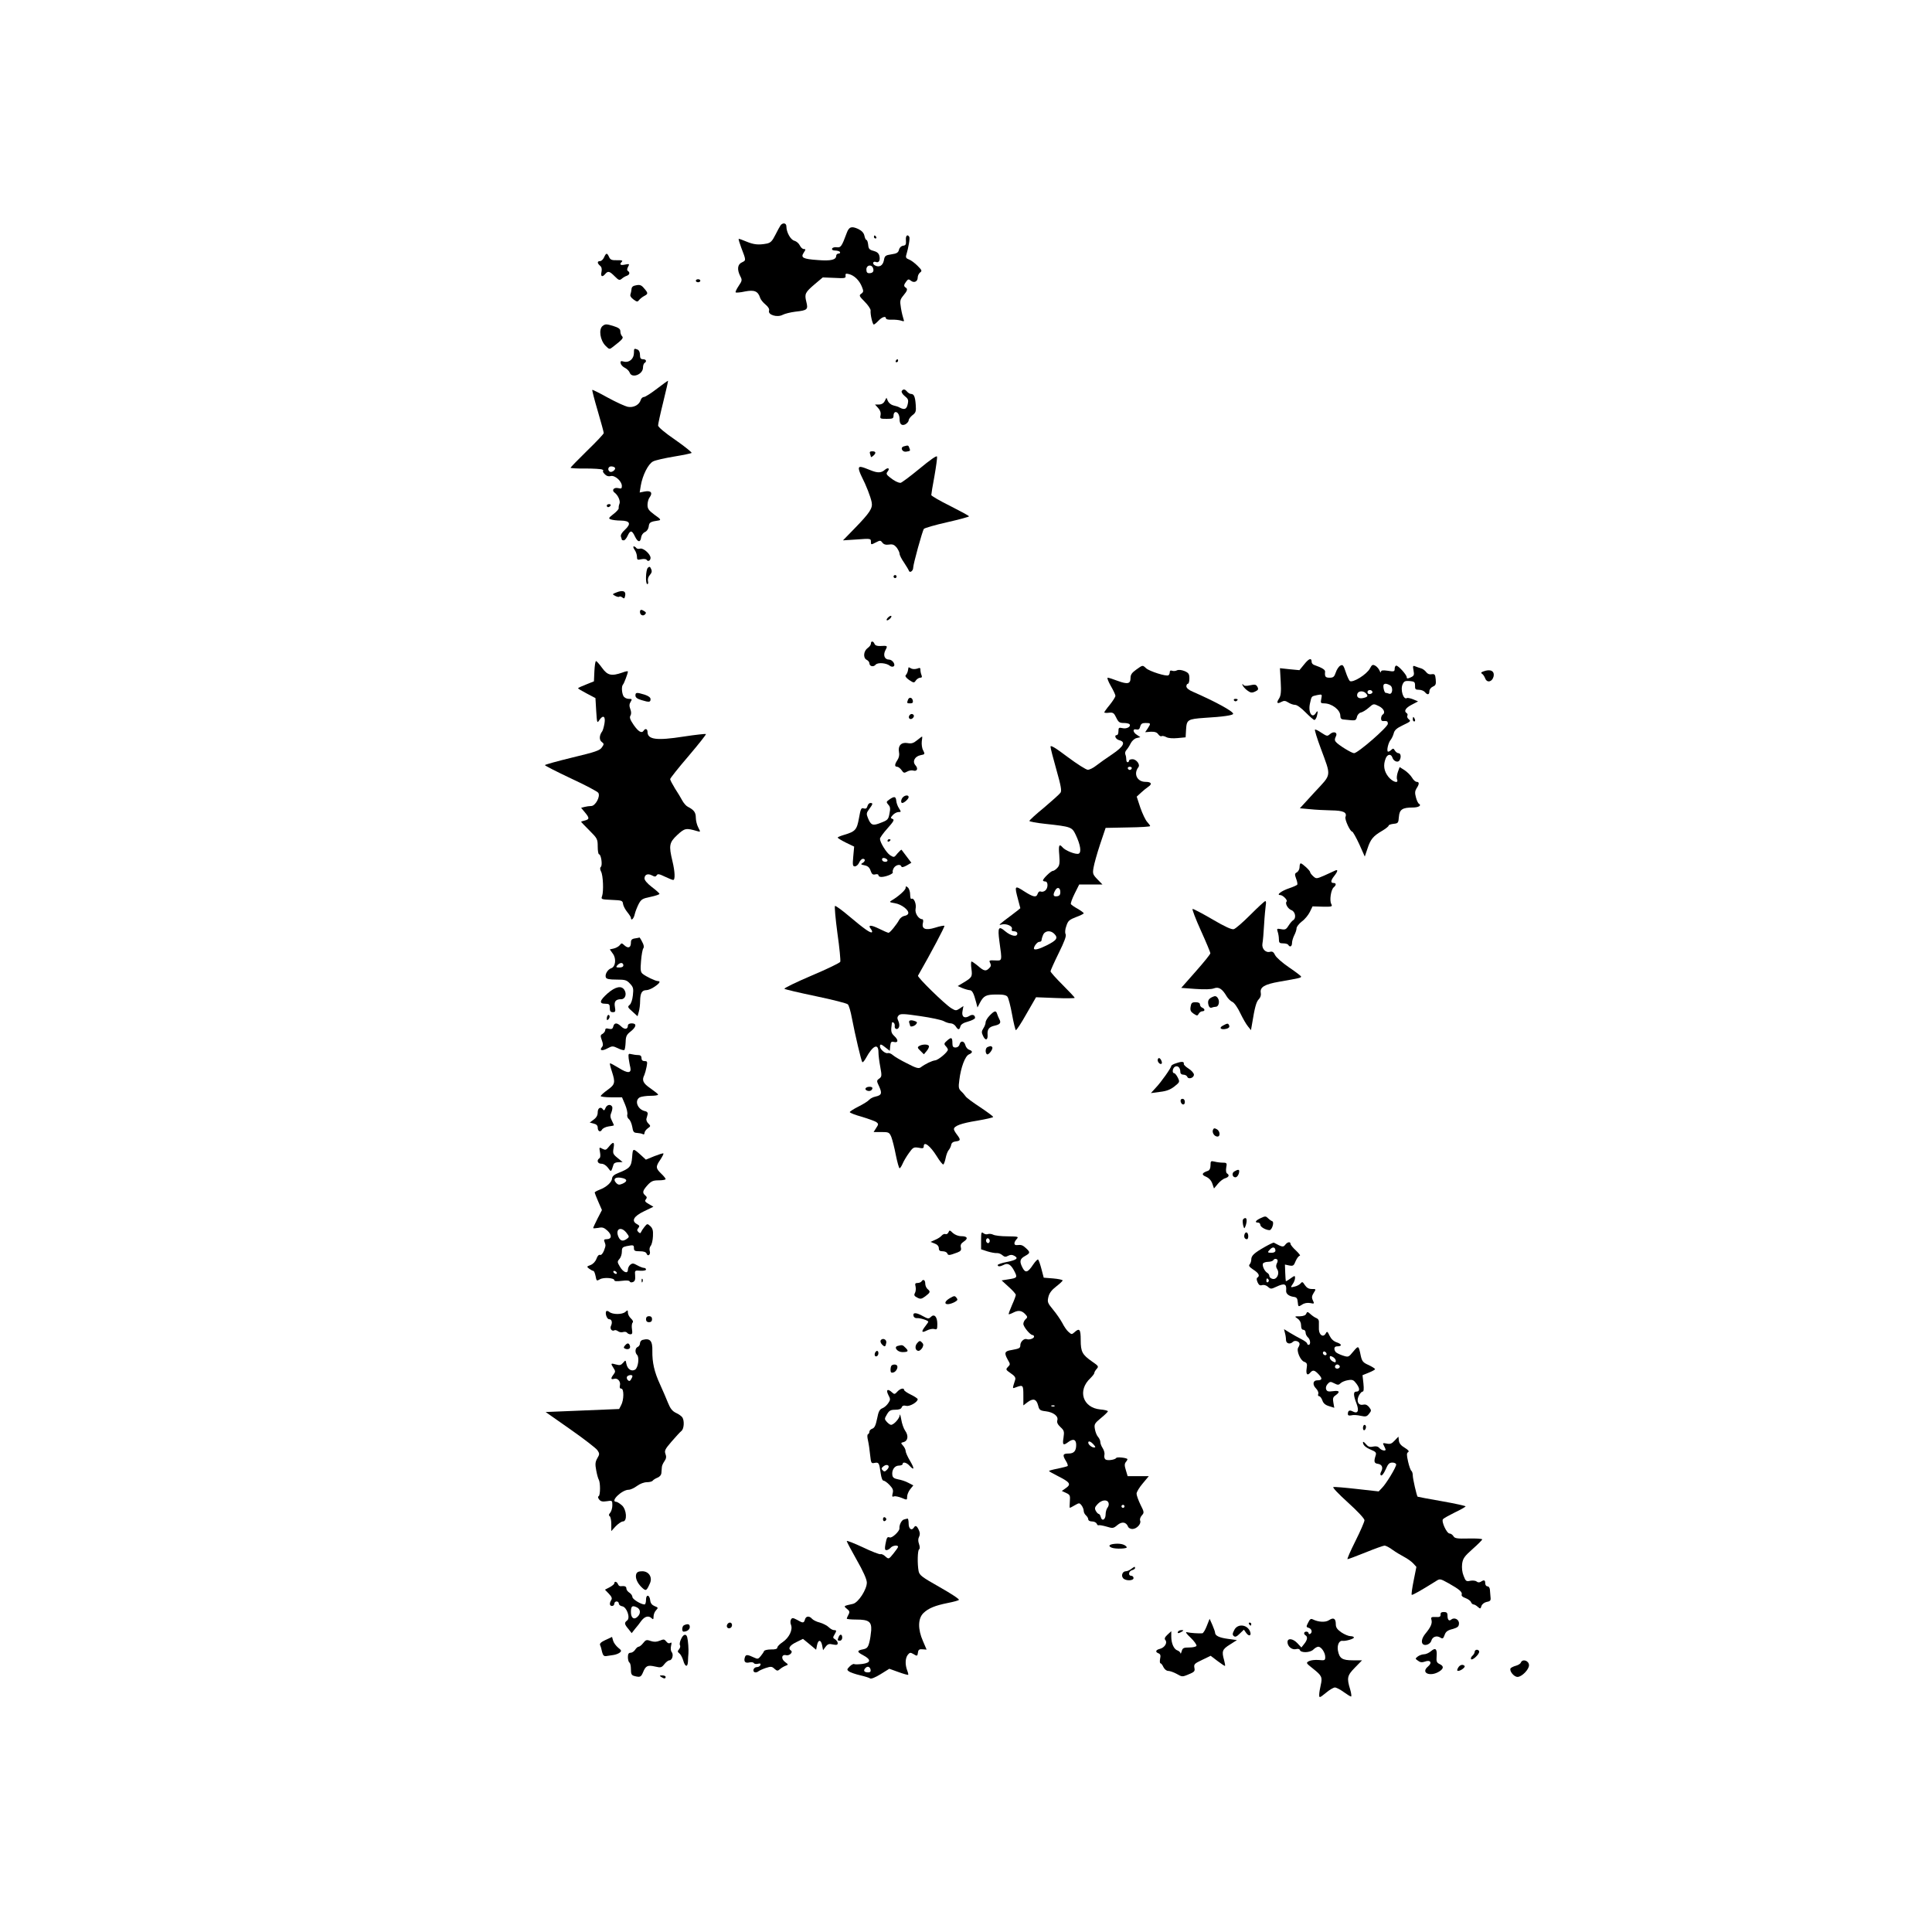 <?xml version="1.0" standalone="no"?>
<!DOCTYPE svg PUBLIC "-//W3C//DTD SVG 20010904//EN"
 "http://www.w3.org/TR/2001/REC-SVG-20010904/DTD/svg10.dtd">
<svg version="1.0" xmlns="http://www.w3.org/2000/svg"
 width="1280pt" height="1280pt" viewBox="0 0 1280 1280"
 preserveAspectRatio="xMidYMid meet">
<g transform="translate(0,1280) scale(0.1,-0.1)"
fill="#000000" stroke="none">
<path d="M5172 11308 c-5 -7 -21 -36 -35 -64 -21 -42 -32 -53 -58 -58 -53 -10
-85 -7 -135 14 -26 11 -48 19 -50 17 -2 -2 6 -28 17 -58 33 -85 32 -84 5 -97
-30 -13 -34 -47 -12 -91 14 -26 13 -31 -10 -65 -14 -21 -23 -40 -20 -43 3 -3
31 -1 62 6 62 12 86 2 100 -42 3 -11 19 -31 36 -45 18 -15 27 -30 23 -41 -8
-27 54 -46 90 -27 15 8 53 17 84 21 81 9 86 14 73 66 -13 52 -8 62 58 118 l51
43 77 -3 c69 -4 77 -2 74 14 -2 14 2 16 23 11 35 -9 68 -41 85 -83 12 -30 12
-35 -4 -47 -16 -11 -14 -16 23 -53 22 -22 40 -49 39 -58 -3 -25 13 -93 21 -93
4 0 18 11 31 25 24 26 50 33 50 15 0 -6 17 -9 38 -8 20 1 48 -2 61 -6 21 -7
23 -6 17 10 -4 11 -12 43 -17 73 -8 49 -6 56 16 83 27 32 30 44 15 53 -13 8
-13 18 4 40 12 16 16 17 30 6 21 -18 46 -7 46 20 0 12 7 27 16 34 14 10 12 15
-17 44 -18 18 -43 37 -57 42 -19 7 -23 14 -17 32 14 47 25 110 19 118 -12 20
-25 7 -22 -23 2 -27 -1 -34 -19 -36 -13 -2 -24 -13 -27 -27 -5 -19 -15 -25
-50 -30 -40 -6 -45 -10 -50 -40 -7 -35 -31 -49 -60 -33 -19 11 -12 30 8 22 19
-7 29 12 22 41 -4 17 -16 27 -39 33 -27 7 -33 14 -35 40 -2 18 -7 32 -11 32
-5 0 -11 13 -14 28 -4 19 -17 33 -41 45 -44 20 -61 15 -76 -26 -33 -89 -39
-99 -67 -95 -15 2 -28 -3 -30 -9 -3 -8 5 -13 21 -13 13 0 28 -4 31 -10 3 -5
-1 -10 -9 -10 -9 0 -16 -7 -16 -15 0 -26 -35 -35 -121 -28 -100 7 -116 16 -94
49 14 22 14 24 0 24 -8 0 -20 11 -26 24 -7 14 -22 27 -36 31 -25 6 -53 56 -53
95 0 22 -22 27 -38 8z m612 -284 c8 -21 -1 -34 -25 -34 -14 0 -19 7 -19 25 0
29 34 36 44 9z"/>
<path d="M5790 11230 c0 -5 5 -10 11 -10 5 0 7 5 4 10 -3 6 -8 10 -11 10 -2 0
-4 -4 -4 -10z"/>
<path d="M4002 11095 c-6 -14 -18 -25 -27 -25 -19 0 -19 -14 0 -30 11 -9 14
-22 10 -42 -7 -30 5 -37 25 -13 18 21 28 19 62 -15 27 -27 32 -29 47 -17 9 8
24 17 34 20 19 7 22 22 7 32 -7 4 -6 13 1 27 11 20 9 21 -20 15 -32 -7 -39 1
-21 19 8 8 -2 11 -32 10 -35 -1 -45 3 -53 22 -13 28 -19 28 -33 -3z"/>
<path d="M4610 10940 c0 -5 7 -10 15 -10 8 0 15 5 15 10 0 6 -7 10 -15 10 -8
0 -15 -4 -15 -10z"/>
<path d="M4215 10910 c-21 -3 -30 -11 -31 -25 -1 -11 -4 -27 -7 -35 -4 -9 3
-22 20 -34 23 -17 27 -17 37 -4 6 8 21 20 34 27 27 14 27 19 -1 51 -17 21 -28
25 -52 20z"/>
<path d="M3992 10640 c-27 -22 -16 -95 20 -131 25 -25 26 -25 49 -7 63 49 72
59 60 71 -6 6 -11 20 -11 32 0 16 -11 24 -49 36 -44 13 -51 13 -69 -1z"/>
<path d="M4200 10462 c0 -39 -31 -66 -65 -58 -22 6 -26 4 -23 -11 2 -10 14
-23 28 -30 13 -6 28 -21 32 -32 14 -40 88 -12 88 34 0 13 5 27 10 30 17 10 11
25 -10 25 -15 0 -20 7 -20 29 0 17 -6 31 -16 35 -23 9 -24 8 -24 -22z"/>
<path d="M5935 10410 c-3 -5 -1 -10 4 -10 6 0 11 5 11 10 0 6 -2 10 -4 10 -3
0 -8 -4 -11 -10z"/>
<path d="M4353 10225 c-39 -30 -78 -55 -86 -55 -9 0 -19 -9 -22 -20 -10 -33
-49 -53 -87 -45 -18 4 -77 31 -132 61 -54 30 -100 53 -102 51 -2 -2 14 -65 36
-139 22 -75 40 -141 40 -147 0 -6 -49 -58 -110 -117 -60 -59 -110 -110 -110
-113 0 -3 44 -6 98 -5 53 0 104 -3 112 -7 8 -5 11 -9 6 -9 -5 0 -1 -9 9 -20
12 -13 25 -18 41 -14 28 7 74 -34 74 -66 0 -17 -4 -19 -24 -14 -29 7 -46 -14
-24 -30 23 -17 40 -56 32 -74 -4 -9 -6 -22 -5 -29 1 -6 -15 -24 -35 -39 -32
-25 -34 -29 -18 -35 11 -4 41 -8 67 -8 62 -1 70 -21 27 -61 -21 -19 -30 -36
-26 -46 3 -9 6 -18 6 -20 0 -2 6 -4 13 -4 6 0 18 14 25 30 18 39 29 38 49 -5
19 -39 36 -41 41 -4 2 14 13 29 25 34 13 6 23 21 25 37 3 27 10 32 67 40 16 3
11 10 -28 37 -39 29 -47 40 -47 66 0 17 6 40 14 50 22 30 9 46 -31 39 l-35 -7
7 44 c12 71 50 146 82 162 15 8 78 22 138 32 61 10 113 21 117 24 4 3 -44 42
-107 86 -69 47 -115 86 -115 96 0 9 15 79 34 155 19 76 33 140 32 141 -1 2
-34 -22 -73 -52z m-279 -524 c8 -12 -21 -34 -34 -26 -17 11 -11 35 9 35 11 0
22 -4 25 -9z"/>
<path d="M5974 10209 c-3 -6 5 -21 20 -33 23 -18 26 -26 20 -53 -7 -34 -21
-40 -52 -24 -9 6 -29 12 -43 15 -14 3 -30 16 -36 28 l-10 23 -12 -23 c-7 -14
-21 -22 -38 -22 l-26 0 20 -22 c14 -15 20 -31 17 -48 -5 -24 -3 -25 40 -25 41
0 46 2 46 23 0 12 6 22 14 22 15 0 26 -21 26 -48 0 -33 15 -45 39 -33 11 7 21
18 21 26 0 7 11 23 25 34 23 17 25 26 22 69 -4 55 -12 72 -31 72 -8 0 -19 7
-26 15 -15 18 -26 19 -36 4z"/>
<path d="M5989 9843 c-28 -7 -12 -41 17 -35 27 5 26 4 18 26 -6 16 -7 17 -35
9z"/>
<path d="M5764 9794 c3 -9 6 -18 6 -21 0 -3 7 0 15 7 21 18 19 30 -6 30 -15 0
-19 -4 -15 -16z"/>
<path d="M6091 9694 c-63 -52 -120 -94 -125 -93 -18 1 -41 13 -70 36 -24 19
-26 25 -16 38 18 22 4 31 -18 12 -23 -21 -49 -21 -93 -3 -66 27 -79 29 -79 11
0 -9 9 -33 19 -53 29 -56 59 -133 66 -169 8 -40 -11 -69 -115 -176 l-75 -77
93 6 c90 7 92 6 92 -15 0 -21 1 -21 32 -5 29 15 32 15 44 -1 9 -12 22 -16 44
-13 24 4 35 -1 51 -20 10 -14 19 -32 19 -41 0 -9 13 -35 30 -59 16 -24 30 -48
32 -54 6 -16 28 0 28 20 0 24 61 245 71 258 5 6 74 26 154 44 80 18 145 36
145 39 0 4 -56 34 -125 69 -69 34 -125 67 -125 72 0 6 9 63 21 126 11 63 19
121 17 129 -2 9 -46 -22 -117 -81z"/>
<path d="M4020 9450 c0 -5 4 -10 9 -10 6 0 13 5 16 10 3 6 -1 10 -9 10 -9 0
-16 -4 -16 -10z"/>
<path d="M4204 9158 c9 -12 16 -33 16 -46 0 -21 3 -23 29 -17 17 3 32 2 36 -5
8 -13 25 -4 25 14 0 25 -49 68 -69 61 -11 -3 -22 -1 -26 5 -3 5 -11 10 -16 10
-6 0 -3 -10 5 -22z"/>
<path d="M4292 9038 c-14 -14 -17 -108 -3 -108 5 0 7 9 4 20 -3 12 2 29 12 40
13 15 16 25 9 40 -7 17 -12 18 -22 8z"/>
<path d="M5920 8980 c0 -5 5 -10 10 -10 6 0 10 5 10 10 0 6 -4 10 -10 10 -5 0
-10 -4 -10 -10z"/>
<path d="M4084 8875 c-28 -11 -29 -12 -8 -23 12 -6 24 -9 27 -5 4 3 13 1 21
-6 11 -9 14 -7 18 13 6 30 -16 38 -58 21z"/>
<path d="M4240 8746 c0 -21 20 -30 33 -17 9 9 8 14 -3 21 -21 14 -30 12 -30
-4z"/>
<path d="M5880 8705 c-7 -8 -8 -15 -2 -15 5 0 15 7 22 15 7 8 8 15 2 15 -5 0
-15 -7 -22 -15z"/>
<path d="M5770 8536 c0 -8 -9 -21 -21 -29 -28 -20 -32 -65 -8 -78 11 -5 19
-16 19 -23 0 -21 27 -27 41 -10 14 17 73 12 96 -8 7 -5 17 -7 23 -3 16 10 -7
45 -30 45 -29 0 -41 29 -24 62 16 30 15 31 -34 28 -21 -1 -34 4 -38 14 -8 20
-24 21 -24 2z"/>
<path d="M8641 8399 l-32 -39 -64 6 -65 7 5 -89 c4 -69 1 -93 -11 -112 -19
-29 -13 -38 16 -22 17 9 26 8 45 -4 14 -9 34 -16 46 -16 12 0 41 -21 69 -50
27 -27 53 -50 58 -50 5 0 12 10 16 23 9 33 7 44 -5 25 -25 -44 -54 2 -40 62
11 49 8 46 48 55 32 6 33 6 27 -24 -6 -28 -4 -31 19 -31 50 0 107 -43 107 -82
0 -17 6 -24 23 -25 12 -1 35 -3 51 -5 25 -2 31 1 36 22 3 14 15 27 25 29 11 2
35 16 53 32 32 28 32 28 67 11 33 -16 46 -44 25 -57 -5 -3 -10 -15 -10 -25 0
-15 6 -19 23 -17 16 1 22 -3 22 -18 0 -22 -199 -195 -224 -195 -16 0 -104 54
-121 75 -8 10 -8 19 0 35 15 27 -13 39 -39 16 -17 -15 -20 -14 -56 9 -20 14
-40 24 -43 21 -3 -3 14 -59 38 -123 71 -193 74 -168 -40 -291 l-98 -107 66 -6
c37 -4 101 -7 143 -8 79 -1 105 -13 93 -44 -6 -16 31 -97 45 -97 4 0 25 -37
46 -82 l37 -83 18 53 c20 62 38 83 96 117 24 14 44 30 44 35 0 5 15 10 33 12
30 3 32 6 35 46 4 49 23 62 92 62 38 0 60 13 41 25 -6 3 -15 22 -20 42 -8 29
-7 42 4 60 19 28 19 43 1 43 -8 0 -22 12 -31 28 -9 15 -31 37 -49 49 l-33 21
-12 -33 c-6 -18 -9 -40 -5 -49 12 -30 -30 -17 -58 18 -29 37 -35 76 -18 120
11 30 36 34 45 7 7 -24 36 -36 47 -19 13 21 9 48 -7 48 -7 0 -18 8 -24 18 -8
14 -12 15 -22 5 -7 -7 -17 -13 -22 -13 -13 0 0 60 17 79 7 9 16 28 20 43 5 21
20 34 62 54 49 23 53 27 38 38 -9 7 -14 18 -10 24 3 6 2 13 -4 17 -21 13 -8
35 33 56 l42 22 -33 14 c-18 7 -37 11 -41 8 -23 -14 -45 56 -28 92 9 20 17 23
46 21 32 -3 36 -6 36 -30 -1 -24 3 -28 26 -28 15 0 32 -7 39 -15 17 -21 30
-19 30 5 0 12 10 25 23 31 19 8 22 16 19 48 -3 33 -7 37 -27 34 -14 -3 -27 2
-36 14 -8 11 -23 22 -34 25 -11 3 -28 9 -38 13 -16 7 -18 4 -12 -27 6 -30 3
-36 -19 -46 -20 -9 -26 -9 -26 1 0 16 -55 77 -69 77 -6 0 -11 -9 -11 -21 0
-18 -4 -20 -45 -13 -34 5 -45 3 -46 -7 0 -8 -4 -4 -9 8 -5 12 -18 27 -29 33
-17 9 -22 6 -35 -19 -21 -39 -112 -96 -133 -83 -5 4 -18 31 -27 59 -15 46 -20
52 -36 43 -10 -5 -24 -26 -30 -45 -10 -29 -16 -35 -41 -35 -28 0 -33 7 -30 40
1 13 -20 26 -71 44 -10 3 -18 12 -18 20 0 30 -18 24 -49 -15z m568 -139 c23
-12 17 -64 -6 -56 -8 3 -18 6 -23 6 -9 0 -20 47 -12 55 8 8 21 6 41 -5z m-116
-45 c1 -5 -6 -11 -15 -13 -11 -2 -18 3 -18 13 0 17 30 18 33 0z m-45 -7 c18
-18 15 -25 -14 -32 -31 -8 -49 5 -41 28 7 19 38 21 55 4z"/>
<path d="M3938 8353 l-3 -67 -52 -21 c-29 -11 -53 -22 -53 -25 0 -3 26 -18 58
-35 l57 -30 5 -85 c5 -79 6 -84 20 -62 25 38 43 28 35 -20 -4 -24 -11 -47 -15
-53 -20 -26 -21 -57 -4 -70 16 -12 17 -15 2 -36 -13 -21 -43 -31 -197 -68 -99
-24 -181 -47 -181 -50 0 -4 77 -43 172 -88 95 -44 177 -87 182 -96 15 -23 -19
-87 -47 -87 -12 0 -32 -3 -44 -6 l-23 -6 25 -30 c31 -37 31 -46 0 -54 -14 -3
-25 -7 -25 -9 0 -1 25 -27 55 -57 52 -52 55 -57 55 -106 0 -29 4 -52 9 -52 13
0 24 -71 12 -83 -7 -7 -6 -17 1 -31 14 -25 18 -131 7 -163 -8 -21 -6 -22 64
-25 68 -3 72 -4 75 -28 2 -13 15 -37 28 -53 13 -16 24 -33 24 -38 0 -23 19 -6
25 23 4 18 16 48 26 68 17 32 25 37 79 48 33 7 60 16 59 20 0 4 -22 24 -50 45
-30 23 -49 45 -49 57 0 26 22 35 50 20 18 -10 24 -9 31 1 6 11 17 9 54 -9 25
-12 50 -22 55 -22 14 0 12 55 -5 125 -25 104 -21 123 32 173 50 46 58 47 131
26 24 -7 24 -7 8 24 -9 17 -16 46 -16 65 0 34 -12 51 -53 72 -11 5 -27 24 -36
40 -9 17 -31 54 -49 81 -17 28 -32 56 -32 62 0 6 54 74 121 152 66 78 119 144
116 147 -3 2 -70 -5 -148 -17 -179 -28 -239 -20 -239 31 0 20 -15 25 -25 9
-13 -21 -35 -8 -66 36 -24 35 -30 51 -22 63 6 10 6 25 -1 43 -8 21 -7 34 2 48
11 18 10 20 -13 20 -14 0 -29 8 -35 19 -11 22 -13 64 -3 75 7 6 33 75 33 87 0
4 -17 1 -37 -7 -72 -25 -98 -19 -134 31 -18 25 -36 45 -40 45 -5 0 -9 -30 -11
-67z"/>
<path d="M7527 8363 c-28 -20 -37 -33 -37 -55 0 -39 -19 -43 -85 -19 -31 12
-60 21 -66 21 -6 0 3 -24 20 -54 17 -29 31 -59 31 -66 0 -7 -17 -34 -37 -59
-21 -25 -37 -48 -37 -51 1 -3 16 -4 32 -2 26 3 33 -2 47 -32 15 -31 22 -36 51
-36 18 0 35 -4 38 -9 10 -16 -21 -32 -48 -25 -23 5 -26 3 -26 -20 0 -14 -4
-26 -10 -26 -21 0 -9 -28 15 -34 45 -11 31 -41 -46 -93 -39 -26 -87 -60 -106
-75 -20 -16 -45 -28 -56 -28 -11 0 -71 38 -134 85 -82 62 -113 80 -113 68 0
-10 18 -79 39 -153 30 -106 36 -139 27 -152 -6 -9 -55 -53 -108 -98 -54 -44
-98 -84 -98 -89 0 -4 46 -13 103 -19 175 -19 179 -21 204 -73 32 -68 39 -117
19 -125 -19 -7 -90 21 -107 43 -22 25 -27 13 -21 -52 4 -54 2 -69 -13 -85 -10
-11 -23 -20 -30 -20 -12 0 -65 -51 -65 -63 0 -4 7 -7 15 -7 20 0 20 -44 0 -60
-8 -7 -21 -10 -29 -7 -9 4 -17 -2 -21 -14 -9 -27 -27 -24 -90 16 -63 41 -65
38 -40 -55 8 -30 15 -56 15 -57 0 -1 -26 -22 -57 -45 -87 -65 -92 -70 -67 -63
31 8 75 -11 68 -30 -4 -10 0 -15 15 -15 12 0 21 -6 21 -15 0 -25 -42 -17 -80
15 -44 38 -51 27 -39 -65 19 -136 20 -130 -29 -128 -38 2 -41 0 -32 -17 7 -14
6 -23 -6 -34 -22 -23 -35 -20 -74 14 -19 16 -39 29 -43 30 -4 0 -5 -22 -1 -49
7 -53 4 -57 -56 -93 l-35 -21 30 -13 c17 -7 38 -13 48 -14 18 0 28 -19 44 -80
l9 -35 16 31 c25 47 41 55 109 55 45 1 66 -4 74 -15 6 -8 20 -60 30 -116 10
-56 22 -103 25 -105 4 -2 36 46 70 107 l64 111 128 -5 c70 -3 128 -2 128 1 0
4 -36 42 -80 86 -44 44 -80 84 -80 90 0 5 24 59 54 120 38 77 52 114 46 126
-5 9 -4 31 5 55 11 34 20 41 64 58 28 10 51 22 51 25 0 4 -18 17 -40 30 -22
12 -42 26 -45 31 -3 5 8 36 25 70 l30 60 77 0 77 0 -33 34 c-31 32 -33 38 -26
78 4 24 23 93 43 153 l37 110 148 3 c81 1 147 5 147 9 0 4 -9 16 -20 28 -11
12 -31 54 -45 94 l-24 73 27 25 c15 14 37 32 49 40 29 19 21 33 -18 33 -55 0
-81 53 -47 97 14 17 -13 53 -39 53 -13 0 -23 -4 -23 -10 0 -5 -4 -10 -9 -10
-6 0 -9 8 -9 18 0 9 -2 24 -6 33 -4 9 -1 22 7 30 7 8 20 27 28 44 8 16 25 32
39 35 l25 6 -22 15 c-28 17 -31 43 -4 36 14 -3 21 2 25 19 5 19 13 24 36 24
35 0 36 -2 14 -36 l-17 -25 36 3 c26 1 41 -3 50 -16 8 -11 18 -17 23 -13 5 3
19 0 32 -7 13 -7 43 -9 74 -6 l53 5 3 52 c4 65 11 69 122 77 122 7 190 17 190
27 0 17 -123 83 -267 146 -27 11 -43 25 -43 36 0 9 5 17 10 17 6 0 10 16 10
35 0 30 -5 37 -32 49 -21 8 -39 10 -50 5 -9 -5 -24 -6 -32 -3 -10 4 -16 1 -16
-9 0 -9 -4 -18 -9 -21 -14 -9 -124 26 -147 46 -25 23 -22 23 -67 -9z m-29
-654 c-2 -6 -8 -10 -13 -10 -5 0 -11 4 -13 10 -2 6 4 11 13 11 9 0 15 -5 13
-11z m-473 -820 c0 -17 -6 -25 -22 -27 -25 -4 -29 9 -12 39 14 26 34 19 34
-12z m-41 -275 c28 -28 19 -43 -51 -78 -50 -25 -83 -33 -83 -20 0 16 23 44 35
44 8 0 15 4 15 9 0 5 4 21 10 35 11 30 49 35 74 10z"/>
<path d="M6019 8378 c0 -2 -2 -11 -4 -22 -2 -10 -8 -23 -14 -29 -6 -6 1 -17
22 -32 31 -20 33 -21 45 -3 7 10 20 18 29 18 11 0 13 5 8 18 -4 9 -7 25 -7 34
1 14 -4 15 -22 8 -13 -4 -29 -4 -39 1 -9 6 -17 9 -18 7z"/>
<path d="M9826 8351 c-14 -5 -16 -10 -7 -15 7 -4 16 -18 21 -31 12 -31 46 -23
55 12 9 38 -21 53 -69 34z"/>
<path d="M8232 8261 c3 -8 16 -24 31 -35 22 -16 30 -18 52 -8 21 10 24 15 16
31 -9 16 -16 18 -48 11 -26 -6 -40 -5 -46 3 -6 9 -7 8 -5 -2z"/>
<path d="M4210 8192 c0 -13 12 -22 39 -30 52 -16 61 -15 61 6 0 11 -13 21 -40
30 -53 16 -60 15 -60 -6z"/>
<path d="M6016 8165 c-9 -24 -8 -25 15 -25 14 0 19 5 17 17 -4 23 -24 27 -32
8z"/>
<path d="M8175 8160 c4 -6 11 -8 16 -5 14 9 11 15 -7 15 -8 0 -12 -5 -9 -10z"/>
<path d="M6025 8060 c-11 -17 5 -32 21 -19 7 6 11 15 8 20 -7 12 -21 11 -29
-1z"/>
<path d="M9360 8035 c0 -8 4 -15 10 -15 5 0 7 7 4 15 -4 8 -8 15 -10 15 -2 0
-4 -7 -4 -15z"/>
<path d="M6075 7895 c-23 -19 -37 -23 -63 -18 -41 7 -64 -18 -56 -60 4 -17 0
-37 -10 -52 -20 -30 -20 -45 -2 -45 7 0 20 -10 29 -22 13 -20 18 -21 37 -10
12 7 30 10 40 7 26 -8 35 13 15 35 -22 25 -5 59 35 67 28 5 29 7 16 32 -8 14
-11 41 -9 59 3 17 4 32 2 32 -2 0 -17 -11 -34 -25z"/>
<path d="M5982 7518 c-13 -13 -16 -38 -4 -38 13 1 42 27 42 39 0 15 -23 14
-38 -1z"/>
<path d="M5892 7503 c-21 -15 -21 -17 -7 -34 13 -13 15 -26 8 -59 -7 -39 -12
-44 -57 -61 -54 -22 -66 -17 -86 32 -11 27 -10 34 9 59 25 34 26 40 7 40 -7 0
-16 -9 -19 -21 -4 -15 -11 -19 -25 -15 -16 6 -20 -2 -31 -64 -14 -78 -24 -89
-98 -111 -24 -7 -43 -15 -43 -18 0 -4 25 -19 55 -34 l54 -26 -6 -66 c-5 -56
-4 -65 11 -65 9 0 22 11 28 25 6 14 17 25 25 25 18 0 16 -17 -3 -28 -13 -7
-11 -10 14 -15 21 -4 33 -14 40 -36 8 -23 15 -28 31 -24 12 3 21 1 21 -6 0 -6
8 -11 19 -11 29 0 81 21 76 31 -3 4 0 17 7 29 14 21 44 27 50 9 2 -7 15 -4 35
7 l31 18 -31 41 c-17 22 -32 42 -34 45 -2 2 -14 -9 -27 -24 -22 -28 -23 -28
-49 -12 -25 17 -67 85 -67 109 0 7 22 38 50 69 40 45 47 57 34 62 -15 6 -15 8
1 26 10 11 27 20 38 20 18 0 18 1 3 25 -9 13 -17 36 -18 50 -3 29 -13 31 -46
8z m-12 -404 c0 -11 -27 -12 -34 0 -3 4 -3 11 0 14 8 8 34 -3 34 -14z"/>
<path d="M5880 7229 c0 -5 5 -7 10 -4 6 3 10 8 10 11 0 2 -4 4 -10 4 -5 0 -10
-5 -10 -11z"/>
<path d="M8610 7055 c0 -13 -8 -28 -17 -34 -16 -8 -16 -14 -6 -42 7 -17 10
-35 8 -40 -3 -4 -27 -15 -54 -24 -51 -17 -88 -45 -59 -45 17 0 51 -34 42 -43
-12 -12 8 -48 32 -57 26 -10 34 -53 11 -67 -7 -4 -21 -21 -31 -37 -15 -24 -22
-27 -48 -22 -28 5 -30 4 -23 -17 4 -12 8 -34 8 -49 0 -24 4 -28 28 -28 15 0
31 -4 34 -10 11 -18 25 -11 25 13 0 12 7 35 15 51 8 15 15 36 15 46 0 10 16
30 35 45 20 14 43 43 53 63 l18 37 67 -2 c62 -1 66 0 57 18 -13 23 -2 95 16
110 18 15 18 29 -1 29 -21 0 -19 17 5 47 25 32 26 46 3 34 -10 -5 -42 -19 -70
-32 -51 -22 -53 -22 -73 -4 -11 10 -20 22 -20 27 0 10 -51 57 -62 58 -5 0 -8
-11 -8 -25z"/>
<path d="M6000 6917 c0 -14 -50 -58 -93 -83 -17 -10 -14 -12 22 -18 44 -7 96
-47 88 -69 -2 -7 -13 -13 -25 -15 -12 -2 -27 -13 -34 -25 -17 -32 -62 -87 -71
-87 -5 0 -33 12 -63 27 -55 27 -77 26 -54 -2 7 -9 10 -18 7 -21 -8 -9 -53 23
-149 104 -48 41 -91 72 -96 70 -4 -1 3 -83 16 -180 14 -97 22 -183 19 -190 -2
-7 -89 -49 -191 -92 -103 -44 -183 -83 -179 -87 4 -4 98 -26 208 -49 110 -23
205 -47 212 -54 7 -6 19 -47 27 -91 22 -115 62 -284 69 -292 4 -3 14 9 24 27
46 84 83 101 83 38 0 -17 5 -60 12 -96 11 -59 10 -66 -7 -78 -18 -13 -18 -15
0 -53 20 -45 16 -57 -24 -66 -16 -3 -35 -13 -42 -21 -7 -9 -39 -29 -71 -45
-32 -16 -58 -33 -58 -37 0 -5 36 -19 80 -31 43 -13 87 -29 96 -35 15 -12 15
-15 -1 -39 l-17 -27 51 0 c49 0 53 -2 66 -32 7 -18 21 -72 30 -120 10 -49 21
-88 25 -88 4 0 13 14 20 30 7 17 26 49 42 71 27 38 32 40 64 35 27 -6 34 -4
34 9 0 37 43 4 86 -65 20 -33 40 -57 44 -55 4 3 11 22 15 42 4 21 13 45 20 53
7 8 15 24 17 35 2 13 12 21 31 23 32 4 33 11 7 45 -11 14 -20 30 -20 36 0 21
47 39 153 56 59 10 107 21 107 25 0 4 -39 33 -87 65 -49 32 -92 64 -96 72 -5
7 -17 22 -28 32 -18 17 -20 26 -13 77 10 82 38 157 63 168 26 11 27 23 2 31
-10 3 -22 17 -25 30 -8 30 -32 33 -39 5 -3 -12 -14 -20 -26 -20 -16 0 -21 6
-21 28 0 39 -7 43 -35 18 -21 -18 -22 -23 -9 -37 8 -8 14 -19 14 -23 0 -16
-63 -69 -84 -71 -22 -3 -63 -22 -97 -47 -13 -9 -31 -4 -90 27 -41 20 -83 45
-94 55 -11 10 -26 15 -33 13 -16 -6 -52 25 -52 44 0 18 7 17 38 -8 l27 -21 3
32 c3 26 7 31 23 27 30 -8 33 12 5 38 -23 22 -25 31 -17 88 0 5 6 5 11 2 6 -4
9 -14 8 -22 -4 -22 20 -29 28 -8 4 9 2 27 -4 40 -9 19 -8 27 2 38 12 12 34 11
143 -5 70 -10 140 -25 155 -33 14 -8 35 -15 47 -15 11 0 26 -9 33 -20 16 -25
24 -25 31 0 3 13 20 24 51 32 25 7 46 18 46 24 0 20 -18 26 -38 13 -32 -20
-53 -5 -45 33 l6 33 -25 -17 c-23 -15 -27 -15 -55 2 -43 26 -227 206 -221 216
87 152 179 326 175 330 -3 3 -30 -2 -61 -12 -64 -20 -92 -9 -81 33 3 13 1 23
-5 23 -24 0 -50 40 -44 69 7 31 -11 75 -27 66 -5 -4 -9 9 -9 28 0 19 -7 40
-15 47 -12 10 -15 10 -15 -3z"/>
<path d="M8285 6740 c-50 -50 -99 -93 -111 -96 -14 -4 -60 17 -143 66 -67 39
-126 70 -130 68 -4 -2 20 -66 55 -143 35 -77 63 -145 63 -150 1 -6 -43 -60
-96 -120 l-97 -110 95 -7 c59 -4 104 -3 122 4 31 12 55 -3 84 -53 9 -15 26
-32 38 -37 13 -6 35 -38 52 -74 17 -35 39 -74 51 -88 l20 -25 7 40 c18 111 28
148 45 165 11 11 16 27 13 42 -7 38 25 57 123 74 138 24 144 26 144 34 0 4
-36 31 -80 61 -44 30 -85 66 -92 81 -10 21 -18 26 -34 22 -30 -8 -56 22 -50
55 3 14 8 71 11 126 3 55 9 112 11 128 3 15 2 27 -3 27 -5 0 -49 -41 -98 -90z"/>
<path d="M4208 6583 c-22 -3 -28 -10 -28 -28 0 -33 -17 -41 -42 -19 -18 17
-21 17 -31 3 -7 -9 -24 -19 -40 -23 l-27 -6 20 -28 c25 -33 18 -88 -11 -97
-23 -8 -43 -41 -35 -61 4 -10 23 -14 70 -14 58 0 68 -3 90 -27 22 -23 24 -33
19 -77 -3 -29 -12 -57 -22 -64 -14 -12 -13 -16 19 -44 l34 -31 8 29 c5 16 9
49 9 74 1 51 12 70 42 70 11 0 36 10 54 23 33 22 42 37 22 37 -16 0 -81 31
-101 48 -14 11 -16 26 -11 85 3 40 10 77 15 84 6 7 4 23 -7 42 -8 17 -17 30
-18 30 -1 -1 -14 -4 -29 -6z m-78 -178 c0 -10 -10 -15 -26 -15 -22 0 -25 2
-14 15 7 8 19 15 26 15 8 0 14 -7 14 -15z"/>
<path d="M4026 6219 c-54 -48 -59 -69 -16 -69 26 0 30 -4 30 -28 0 -21 5 -28
20 -28 17 0 19 5 14 34 -7 37 5 52 42 52 26 0 38 34 21 61 -19 31 -59 23 -111
-22z"/>
<path d="M8033 6195 c-27 -12 -34 -26 -26 -55 4 -13 11 -19 20 -16 8 3 21 6
28 6 20 0 28 37 13 58 -10 14 -18 15 -35 7z"/>
<path d="M7888 6130 c-4 -24 1 -33 20 -46 23 -15 26 -15 34 0 5 9 16 16 23 16
20 0 19 16 0 24 -8 3 -15 12 -15 21 0 10 -10 15 -29 15 -24 0 -29 -5 -33 -30z"/>
<path d="M6557 6072 c-15 -15 -27 -36 -27 -45 0 -10 -7 -28 -15 -40 -12 -19
-13 -28 -2 -50 15 -34 33 -29 30 8 -3 36 10 52 48 60 35 8 43 19 30 42 -5 10
-12 26 -15 36 -7 24 -18 21 -49 -11z"/>
<path d="M4027 6074 c-4 -4 -7 -14 -7 -23 0 -11 3 -12 11 -4 6 6 10 16 7 23
-2 6 -7 8 -11 4z"/>
<path d="M6024 6024 c3 -9 6 -18 6 -20 0 -10 29 -3 39 10 9 11 8 15 -5 20 -29
11 -46 7 -40 -10z"/>
<path d="M4063 5999 c-4 -16 -11 -19 -29 -15 -17 5 -24 2 -24 -8 0 -8 -8 -19
-17 -25 -16 -8 -16 -14 -6 -42 9 -24 10 -36 1 -46 -19 -23 1 -28 36 -9 32 17
36 17 70 1 20 -10 39 -15 43 -11 3 3 7 26 8 52 1 38 6 49 33 70 39 31 42 54 7
54 -15 0 -25 -6 -25 -14 0 -26 -21 -29 -44 -7 -28 27 -46 27 -53 0z"/>
<path d="M8102 6005 c-29 -15 -13 -30 23 -21 16 4 22 11 19 21 -7 17 -11 17
-42 0z"/>
<path d="M6090 5870 c-13 -8 -12 -13 8 -32 l23 -23 20 24 c10 12 16 27 13 32
-7 12 -45 11 -64 -1z"/>
<path d="M6543 5863 c-15 -5 -17 -39 -4 -48 11 -6 42 35 35 47 -6 9 -12 9 -31
1z"/>
<path d="M4165 5788 c3 -18 7 -45 11 -59 9 -41 -17 -42 -77 -4 -30 18 -55 32
-58 30 -2 -2 4 -27 13 -54 24 -74 21 -86 -29 -122 -25 -18 -45 -36 -45 -41 0
-4 32 -8 70 -8 l71 0 20 -47 c11 -26 18 -56 15 -67 -3 -11 2 -24 11 -31 8 -6
18 -29 22 -51 5 -33 10 -39 32 -40 14 -1 31 -4 38 -8 6 -4 11 -1 11 8 0 8 10
22 21 30 20 14 21 16 5 32 -10 9 -16 24 -13 33 3 9 6 22 8 30 2 9 -5 17 -16
19 -51 10 -74 71 -36 92 11 5 42 10 70 10 28 0 51 3 51 8 0 4 -23 22 -50 41
-50 34 -59 54 -41 89 4 9 11 34 15 55 6 33 5 37 -14 37 -13 0 -20 7 -20 20 0
14 -7 20 -22 20 -13 0 -33 3 -45 6 -19 5 -21 3 -18 -28z"/>
<path d="M7670 5776 c0 -15 18 -31 26 -23 7 7 -7 37 -17 37 -5 0 -9 -6 -9 -14z"/>
<path d="M7793 5756 c-18 -5 -33 -14 -33 -18 0 -12 -68 -109 -104 -146 l-31
-34 60 8 c44 5 69 15 96 36 36 29 36 30 22 59 -8 16 -19 29 -24 29 -16 0 -10
38 8 44 18 7 33 -9 33 -36 0 -11 8 -18 20 -18 11 0 23 -6 26 -14 7 -19 44 -8
44 14 0 10 -16 28 -35 40 -19 12 -34 26 -32 32 3 15 -13 17 -50 4z"/>
<path d="M5735 5590 c-8 -12 20 -24 35 -15 5 3 10 10 10 16 0 12 -37 12 -45
-1z"/>
<path d="M7822 5503 c5 -25 28 -28 28 -4 0 12 -6 21 -16 21 -9 0 -14 -7 -12
-17z"/>
<path d="M4011 5458 c-5 -14 -10 -17 -15 -10 -14 23 -36 13 -36 -17 0 -20 -8
-35 -27 -49 l-26 -19 26 -7 c18 -4 27 -13 27 -26 0 -25 17 -34 28 -15 4 9 24
19 43 22 19 2 35 6 36 7 1 1 -5 15 -13 31 -12 23 -12 35 -3 56 6 15 8 33 4 38
-11 18 -35 12 -44 -11z"/>
<path d="M8036 5314 c-7 -19 10 -44 30 -44 21 0 17 38 -5 49 -15 8 -20 7 -25
-5z"/>
<path d="M4034 5203 c-18 -23 -23 -24 -43 -14 -21 12 -22 11 -16 -22 4 -21 3
-37 -4 -41 -20 -13 -12 -36 13 -36 15 0 32 -11 44 -27 22 -30 20 -30 37 22 2
9 16 15 32 15 l28 1 -33 27 c-31 25 -33 31 -27 65 8 43 -2 46 -31 10z"/>
<path d="M4188 5133 c-5 -62 -15 -74 -91 -104 -28 -11 -41 -22 -42 -37 -2 -25
-37 -57 -82 -74 -18 -7 -33 -15 -33 -19 0 -3 11 -31 24 -61 l24 -55 -29 -56
c-16 -32 -29 -60 -29 -63 0 -3 15 -2 34 1 27 6 38 2 61 -19 31 -29 28 -56 -6
-56 -16 0 -20 -4 -14 -17 9 -25 9 -24 -4 -60 -8 -19 -18 -30 -26 -27 -7 3 -17
-7 -23 -25 -7 -19 -22 -35 -39 -42 -27 -10 -27 -11 -9 -25 11 -8 23 -14 27
-14 5 0 11 -16 15 -35 6 -32 7 -33 28 -21 23 15 96 10 96 -6 0 -7 18 -8 49 -4
32 4 50 3 53 -4 2 -6 11 -8 21 -4 13 5 17 16 15 42 -3 36 -3 36 35 33 21 -1
37 2 37 8 0 6 -6 11 -14 11 -8 0 -28 8 -44 17 -25 14 -32 15 -46 4 -9 -7 -16
-22 -16 -33 0 -30 -31 -18 -53 20 -18 30 -18 34 -3 51 9 10 16 31 16 48 0 26
4 31 31 37 46 9 49 8 49 -14 0 -17 7 -20 39 -20 26 0 41 -5 45 -16 8 -22 28
-6 21 17 -4 11 -1 27 6 35 7 8 14 37 15 64 2 38 -2 52 -18 67 -19 17 -20 17
-38 -5 -10 -12 -20 -28 -23 -35 -4 -9 -7 -9 -17 0 -10 10 -11 15 -1 27 10 12
8 17 -9 26 -39 21 -22 52 47 85 l62 30 -31 18 c-24 14 -28 20 -19 31 8 10 8
16 -4 26 -21 18 -18 31 15 68 25 27 37 32 75 32 25 0 45 4 45 8 0 5 -13 21
-30 37 -36 35 -37 46 -5 92 13 20 23 39 20 41 -2 3 -29 -6 -60 -18 l-56 -23
-27 25 c-60 54 -59 54 -64 -9z m-60 -139 c29 -8 28 -22 -3 -36 -21 -9 -29 -9
-42 4 -27 28 -4 45 45 32z m22 -361 c20 -26 20 -28 4 -40 -26 -19 -43 -16 -56
11 -24 53 15 75 52 29z m-65 -263 c3 -5 2 -10 -4 -10 -5 0 -13 5 -16 10 -3 6
-2 10 4 10 5 0 13 -4 16 -10z"/>
<path d="M8020 5080 c0 -20 -6 -33 -17 -37 -41 -14 -45 -26 -13 -39 20 -9 35
-25 42 -46 l11 -32 26 31 c14 17 36 34 49 37 24 8 29 21 11 32 -6 4 -8 20 -5
38 6 30 4 33 -22 33 -15 0 -40 3 -55 7 -25 6 -27 4 -27 -24z"/>
<path d="M8178 5039 c-19 -10 -14 -39 7 -39 12 0 25 21 25 41 0 12 -10 11 -32
-2z"/>
<path d="M8353 4730 c-35 -16 -43 -30 -18 -30 8 0 15 -7 15 -15 0 -14 37 -35
61 -35 16 0 33 54 18 59 -6 2 -19 11 -28 20 -14 14 -19 15 -48 1z"/>
<path d="M8235 4720 c-3 -5 -2 -21 1 -37 7 -25 8 -25 15 -8 11 28 11 55 0 55
-6 0 -12 -4 -16 -10z"/>
<path d="M6284 4636 c-4 -9 -12 -15 -20 -12 -7 3 -18 -2 -25 -10 -7 -9 -26
-21 -43 -28 l-31 -14 28 -11 c17 -6 27 -18 27 -31 0 -15 7 -20 25 -20 14 0 28
-6 31 -14 6 -15 13 -14 67 6 23 9 27 16 23 33 -4 17 1 27 19 39 32 21 24 36
-17 36 -19 0 -41 9 -55 21 -20 20 -23 20 -29 5z"/>
<path d="M6500 4583 l0 -60 43 -14 c23 -7 51 -12 61 -11 11 1 27 -5 37 -14 14
-12 22 -13 38 -4 15 8 27 8 41 0 30 -16 16 -28 -50 -41 -33 -6 -60 -16 -60
-20 0 -12 17 -11 40 1 27 15 48 2 70 -41 22 -43 20 -46 -40 -55 l-44 -7 47
-43 c26 -23 47 -47 47 -53 0 -6 -11 -36 -25 -67 -14 -32 -24 -59 -22 -61 2 -2
18 4 35 13 33 16 56 10 80 -19 10 -11 9 -17 -3 -27 -8 -7 -15 -21 -15 -31 0
-19 45 -74 61 -74 5 0 9 -4 10 -10 1 -12 -32 -24 -49 -17 -17 6 -42 -17 -42
-40 0 -20 -6 -23 -62 -33 -43 -7 -46 -19 -21 -64 17 -29 17 -31 1 -47 -16 -17
-15 -19 18 -42 27 -18 34 -29 30 -43 -20 -64 -21 -60 8 -49 44 16 46 13 46
-55 l0 -66 29 22 c37 27 58 20 69 -23 7 -29 13 -34 50 -38 51 -6 86 -33 77
-60 -4 -14 2 -27 21 -45 24 -22 26 -29 20 -70 -8 -48 -2 -54 30 -30 34 26 54
19 54 -18 0 -40 -15 -57 -50 -57 -38 0 -42 -9 -20 -46 12 -18 17 -35 13 -37
-4 -3 -34 -10 -65 -17 -32 -6 -58 -13 -58 -16 0 -2 26 -17 58 -33 81 -41 90
-54 55 -79 l-28 -20 28 -13 c26 -12 28 -17 25 -56 -2 -24 -2 -43 0 -43 2 0 17
8 34 18 28 16 30 16 44 -2 8 -11 14 -27 14 -37 0 -9 7 -22 15 -29 8 -7 15 -19
15 -26 0 -8 10 -14 25 -14 14 0 28 -7 31 -15 4 -8 9 -13 13 -10 4 2 27 -2 52
-9 41 -13 46 -12 72 10 30 25 58 21 71 -11 3 -8 16 -15 28 -15 29 0 60 34 52
55 -4 9 1 24 11 35 16 18 16 22 -9 71 -14 29 -26 62 -26 73 0 11 18 41 41 68
l40 48 -70 0 -70 0 -12 40 c-10 31 -9 43 1 55 7 8 11 17 9 19 -11 9 -69 14
-73 7 -9 -13 -60 -20 -72 -10 -7 5 -10 19 -7 29 3 11 -2 31 -11 45 -9 13 -16
32 -16 41 0 10 -7 25 -15 34 -9 10 -18 33 -21 52 -6 32 -2 38 40 73 25 20 46
41 46 45 0 4 -23 10 -50 12 -117 11 -153 126 -66 207 14 14 26 29 26 34 0 6 7
18 16 28 14 16 12 19 -30 48 -66 46 -76 65 -76 143 0 72 -8 82 -42 51 -17 -15
-19 -15 -39 3 -12 10 -30 37 -41 59 -12 22 -39 62 -61 88 -37 45 -39 51 -31
85 6 25 22 46 52 69 23 18 43 36 42 40 0 4 -28 10 -62 13 l-63 5 -15 57 c-8
31 -18 59 -22 63 -3 4 -18 -11 -33 -33 -35 -53 -51 -58 -70 -22 -22 42 -19 59
15 78 36 20 37 25 8 52 -23 21 -31 24 -60 21 -22 -3 -23 17 -2 40 14 16 11 17
-61 18 -42 0 -84 5 -95 11 -10 5 -26 7 -34 4 -9 -4 -23 -1 -31 6 -13 11 -15 4
-15 -47z m55 -13 c-5 -8 -11 -8 -17 -2 -6 6 -7 16 -3 22 5 8 11 8 17 2 6 -6 7
-16 3 -22z m432 -1086 c-3 -3 -12 -4 -19 -1 -8 3 -5 6 6 6 11 1 17 -2 13 -5z
m258 -254 c14 -16 15 -20 4 -20 -16 0 -39 19 -39 32 0 14 16 9 35 -12z m99
-386 c4 -9 1 -23 -6 -32 -7 -8 -13 -29 -13 -45 0 -35 -24 -49 -32 -18 -3 12
-9 21 -14 21 -4 0 -13 9 -19 20 -9 17 -7 25 12 45 26 28 63 33 72 9z m106 -24
c0 -5 -4 -10 -10 -10 -5 0 -10 5 -10 10 0 6 5 10 10 10 6 0 10 -4 10 -10z"/>
<path d="M8246 4624 c-7 -18 0 -34 15 -34 12 0 12 37 0 44 -5 3 -12 -1 -15
-10z"/>
<path d="M8380 4539 c-72 -41 -90 -58 -90 -84 0 -11 -5 -26 -11 -32 -8 -8 -2
-17 25 -35 36 -23 45 -41 26 -53 -6 -3 -5 -15 2 -31 8 -18 17 -23 30 -18 12 3
27 -1 38 -11 18 -16 22 -16 54 -1 57 27 71 21 67 -25 -2 -20 17 -36 49 -41 20
-2 26 -9 28 -35 3 -32 4 -32 28 -17 15 11 35 14 54 11 28 -6 29 -5 18 18 -9
19 -7 29 6 50 16 25 16 25 -13 25 -20 0 -34 8 -46 26 -14 22 -18 24 -28 11 -7
-8 -25 -18 -40 -21 -28 -7 -28 -6 -13 16 9 12 16 31 16 41 0 17 -2 17 -30 -3
-16 -12 -31 -20 -31 -18 -1 2 -3 27 -4 56 l-2 54 28 -6 c26 -5 31 -2 43 29 8
19 21 35 27 35 7 0 -4 15 -24 34 -20 18 -37 39 -37 45 0 17 -21 13 -35 -6 -13
-17 -20 -16 -75 14 -3 2 -30 -11 -60 -28z m70 -25 c0 -8 -10 -14 -25 -14 -29
0 -30 3 -9 24 17 18 34 13 34 -10z m13 -60 c3 -4 2 -15 -4 -25 -6 -13 -6 -25
3 -38 18 -29 -3 -71 -31 -64 -12 3 -21 11 -21 19 0 7 -6 17 -14 21 -18 11 -34
45 -29 61 3 6 18 12 33 12 16 0 32 5 35 10 7 11 19 13 28 4z m-58 -133 c3 -5
1 -12 -5 -16 -5 -3 -10 1 -10 9 0 18 6 21 15 7z"/>
<path d="M4251 4314 c0 -11 3 -14 6 -6 3 7 2 16 -1 19 -3 4 -6 -2 -5 -13z"/>
<path d="M6105 4310 c-3 -5 -15 -10 -26 -10 -16 0 -18 -5 -13 -24 3 -14 1 -33
-4 -42 -8 -14 -5 -21 15 -31 21 -11 28 -10 54 9 33 25 35 31 14 48 -8 7 -15
23 -15 36 0 24 -14 32 -25 14z"/>
<path d="M6296 4201 c-58 -33 -32 -58 28 -28 21 12 23 16 13 29 -11 14 -15 14
-41 -1z"/>
<path d="M4016 4112 c-8 -14 5 -52 19 -52 18 0 24 -21 13 -44 -10 -19 7 -40
24 -29 5 2 15 -1 23 -7 8 -6 23 -9 34 -5 10 3 22 1 26 -5 3 -5 13 -10 22 -10
12 0 14 7 10 34 -3 18 -1 38 4 43 6 6 2 16 -11 28 -11 10 -20 27 -20 38 0 18
-2 19 -17 5 -21 -18 -84 -18 -106 0 -8 7 -18 9 -21 4z"/>
<path d="M8654 4096 c-4 -10 -18 -16 -43 -17 -36 0 -36 0 -13 -16 14 -10 22
-26 22 -44 0 -19 5 -29 15 -29 8 0 15 -8 15 -19 0 -10 7 -24 15 -31 17 -14 20
-50 5 -50 -5 0 -10 4 -10 9 0 5 -17 18 -37 28 -21 11 -56 30 -77 43 l-39 24 6
-25 c4 -13 7 -34 7 -46 0 -25 27 -32 46 -13 13 13 44 3 44 -14 0 -6 -4 -17 -9
-24 -13 -21 14 -85 39 -94 19 -7 22 -14 17 -43 -6 -39 4 -52 23 -30 18 21 29
19 57 -11 26 -28 23 -39 -10 -39 -29 0 -33 -29 -8 -54 11 -11 18 -27 15 -36
-4 -8 -1 -15 5 -15 7 0 16 -12 22 -28 6 -19 20 -31 44 -38 l35 -11 -6 34 c-5
28 -3 37 15 49 32 23 25 33 -18 27 -30 -4 -39 -2 -45 12 -4 11 0 25 10 36 15
16 19 17 44 4 23 -12 29 -12 42 1 8 8 30 17 49 20 30 5 37 2 57 -25 23 -32 22
-51 -4 -51 -18 0 -18 -24 3 -78 19 -50 9 -71 -25 -53 -21 11 -32 6 -32 -17 0
-10 7 -12 23 -9 12 4 40 2 61 -3 34 -7 41 -6 56 13 16 20 17 23 1 44 -11 14
-23 20 -37 17 -33 -8 -49 19 -33 56 8 16 19 30 26 30 8 0 10 16 6 55 l-6 54
42 17 c22 9 41 19 41 23 0 4 -19 16 -42 27 -37 16 -44 25 -52 59 -15 73 -15
72 -50 31 -32 -39 -32 -39 -72 -26 -21 7 -42 18 -46 24 -13 20 -8 36 10 36 34
0 34 14 0 26 -22 7 -38 22 -49 44 -14 30 -17 32 -26 15 -16 -28 -43 -11 -45
27 0 18 0 41 0 51 1 10 -6 20 -16 24 -9 3 -27 15 -39 26 -20 18 -23 18 -29 3z
m133 -272 c-9 -9 -28 6 -21 18 4 6 10 6 17 -1 6 -6 8 -13 4 -17z m63 -40 c0
-12 -4 -12 -20 -4 -11 6 -20 17 -20 26 0 12 4 12 20 4 11 -6 20 -17 20 -26z
m25 -33 c7 -12 -12 -24 -25 -16 -11 7 -4 25 10 25 5 0 11 -4 15 -9z"/>
<path d="M6052 4083 c2 -11 12 -17 23 -16 20 2 75 -15 75 -24 0 -3 -9 -16 -20
-30 -28 -36 -25 -46 10 -28 17 9 40 13 50 10 18 -6 20 -1 20 33 0 48 -20 70
-43 47 -14 -14 -19 -13 -52 5 -44 25 -68 26 -63 3z"/>
<path d="M4280 4060 c0 -13 7 -20 20 -20 13 0 20 7 20 20 0 13 -7 20 -20 20
-13 0 -20 -7 -20 -20z"/>
<path d="M4258 3923 c-10 -2 -18 -13 -18 -23 0 -10 -7 -20 -15 -24 -17 -6 -20
-37 -4 -53 16 -16 7 -84 -13 -97 -24 -15 -51 3 -58 38 -5 26 -5 27 -22 7 -14
-16 -22 -18 -47 -11 -35 10 -37 8 -16 -24 13 -20 13 -25 0 -42 -20 -26 -19
-36 4 -29 23 7 45 -18 38 -45 -3 -13 0 -20 9 -20 19 0 18 -76 -1 -110 l-13
-25 -243 -10 -244 -10 164 -115 c90 -63 170 -125 179 -138 15 -22 15 -27 -1
-54 -13 -23 -15 -38 -7 -79 5 -28 13 -56 17 -62 11 -19 11 -101 0 -109 -7 -4
-6 -12 3 -23 10 -13 23 -15 50 -11 36 6 37 5 37 -27 0 -17 -6 -39 -14 -49 -10
-11 -11 -18 -4 -23 6 -3 11 -27 11 -53 l0 -46 29 32 c17 17 38 32 48 32 30 0
25 79 -7 107 -14 12 -31 23 -37 23 -44 1 37 80 82 80 12 0 36 11 55 25 20 15
47 25 66 25 18 0 36 5 39 11 4 5 18 14 31 19 15 6 25 18 26 32 1 13 2 30 3 38
0 9 8 26 17 39 12 17 14 30 7 48 -8 22 -3 32 41 83 27 31 56 63 65 70 17 14
20 67 6 89 -5 8 -24 22 -42 30 -25 12 -38 29 -53 66 -11 28 -35 83 -53 123
-38 82 -52 145 -51 220 2 69 -15 88 -64 75z m-68 -240 c0 -5 -5 -15 -10 -23
-7 -11 -12 -12 -21 -3 -6 6 -8 16 -5 22 8 12 36 15 36 4z"/>
<path d="M5835 3920 c-4 -7 0 -19 9 -28 18 -18 23 -16 28 13 3 22 -26 33 -37
15z"/>
<path d="M6077 3902 c-19 -21 -13 -52 9 -52 7 0 18 10 25 21 8 17 8 24 -3 35
-12 13 -17 12 -31 -4z"/>
<path d="M4140 3885 c-10 -12 -9 -16 3 -21 21 -8 37 3 30 21 -7 19 -17 19 -33
0z"/>
<path d="M5948 3883 c-29 -7 -4 -40 29 -41 40 0 45 6 23 28 -20 20 -22 21 -52
13z"/>
<path d="M5797 3836 c-6 -16 2 -28 14 -20 12 7 11 34 0 34 -5 0 -11 -6 -14
-14z"/>
<path d="M5907 3753 c-4 -3 -7 -16 -7 -29 0 -17 5 -21 19 -17 19 5 34 36 23
47 -7 8 -27 7 -35 -1z"/>
<path d="M5945 3580 c-16 -18 -20 -19 -35 -5 -29 27 -42 18 -25 -16 15 -28 15
-33 0 -55 -9 -14 -26 -29 -39 -34 -18 -7 -26 -21 -35 -69 -9 -44 -17 -61 -31
-66 -11 -4 -20 -12 -20 -20 0 -7 -4 -15 -9 -17 -6 -2 -6 -18 0 -43 5 -22 11
-65 14 -96 6 -53 7 -56 30 -51 28 5 30 0 40 -70 4 -28 11 -48 19 -48 7 0 25
-13 40 -29 21 -22 26 -34 20 -55 -5 -21 -3 -25 9 -20 8 3 31 -2 51 -10 35 -15
36 -15 36 8 0 13 9 35 20 49 l21 26 -33 17 c-18 10 -49 20 -68 23 -26 5 -36
12 -38 28 -5 34 15 63 43 63 14 0 25 5 25 10 0 17 26 11 45 -10 33 -36 35 -21
5 30 -17 28 -30 58 -30 67 0 9 -8 25 -17 35 -16 18 -16 19 4 24 29 8 33 43 10
75 -10 14 -22 48 -26 75 -5 27 -9 40 -10 28 -1 -21 -39 -64 -58 -64 -5 0 -18
9 -27 19 -17 19 -17 21 0 50 15 26 25 31 55 31 25 0 39 5 43 16 4 11 13 14 30
10 23 -6 76 25 76 44 0 4 -20 18 -45 30 -25 12 -45 26 -45 31 0 16 -26 10 -45
-11z m-68 -517 c-14 -14 -19 -15 -29 -4 -11 10 -9 15 6 27 27 20 47 0 23 -23z"/>
<path d="M9030 3339 c0 -11 5 -17 10 -14 6 3 10 13 10 21 0 8 -4 14 -10 14 -5
0 -10 -9 -10 -21z"/>
<path d="M9240 3256 c-19 -21 -30 -25 -53 -20 -26 5 -28 4 -18 -14 6 -12 11
-23 11 -26 0 -12 -28 -5 -41 10 -9 11 -22 14 -42 10 -22 -5 -33 -1 -48 17 -10
12 -18 18 -19 12 0 -19 16 -34 53 -50 32 -13 37 -19 31 -38 -13 -40 -10 -52
14 -55 28 -4 37 -24 23 -51 -7 -13 -8 -22 -1 -26 6 -3 19 14 30 39 16 37 24
46 45 46 14 0 25 -6 25 -13 0 -18 -66 -127 -94 -155 l-22 -23 -143 16 c-79 9
-150 15 -157 13 -8 -2 34 -46 96 -102 64 -58 110 -107 110 -118 0 -10 -27 -72
-60 -138 -33 -66 -57 -120 -52 -120 4 0 58 20 120 45 61 25 118 45 125 45 8 0
32 -12 53 -28 21 -15 56 -36 77 -47 21 -11 48 -30 60 -43 l21 -23 -18 -90
c-10 -49 -16 -92 -13 -95 4 -4 62 29 158 89 29 19 29 19 87 -13 71 -40 92 -58
86 -75 -3 -7 7 -17 26 -23 16 -6 33 -18 36 -27 3 -8 11 -15 17 -15 6 0 18 -7
28 -16 16 -14 18 -14 24 6 4 12 18 23 35 27 24 4 28 10 25 32 -1 14 -3 36 -4
49 -1 12 -7 22 -16 22 -8 0 -15 9 -15 20 0 22 -7 25 -30 10 -9 -5 -19 -5 -27
2 -7 6 -26 8 -42 5 -26 -6 -31 -3 -44 32 -10 24 -13 53 -10 80 5 36 15 50 69
98 35 31 64 60 64 64 0 5 -41 7 -91 6 -77 -2 -92 1 -100 16 -6 9 -17 17 -25
17 -19 0 -56 80 -44 95 5 6 41 26 79 45 39 18 71 37 71 40 0 3 -71 19 -157 34
-87 15 -159 29 -161 30 -6 6 -32 119 -32 141 0 13 -4 26 -9 30 -5 3 -15 30
-22 61 -10 45 -10 57 0 63 9 6 2 14 -22 29 -24 14 -37 29 -39 47 l-3 27 -25
-26z"/>
<path d="M5850 2735 c0 -9 5 -15 11 -13 6 2 11 8 11 13 0 5 -5 11 -11 13 -6 2
-11 -4 -11 -13z"/>
<path d="M5989 2733 c-16 -4 -32 -36 -30 -59 2 -18 -49 -66 -64 -60 -17 6 -20
1 -29 -46 -5 -29 -4 -38 7 -38 8 0 20 7 27 15 13 16 50 21 50 7 0 -4 -14 -24
-31 -45 -31 -38 -31 -38 -53 -19 -11 11 -26 18 -33 15 -6 -2 -59 18 -117 46
-58 27 -106 46 -106 41 0 -5 30 -61 66 -125 43 -75 66 -127 67 -149 1 -45 -56
-134 -92 -142 -64 -14 -63 -14 -40 -33 18 -14 20 -21 10 -39 -6 -11 -11 -23
-11 -26 0 -3 28 -6 63 -6 83 0 102 -14 99 -71 -2 -24 -7 -61 -13 -82 -8 -31
-16 -39 -40 -44 -43 -8 -43 -17 -1 -39 55 -29 53 -50 -4 -58 -25 -3 -50 -4
-55 -1 -4 3 -18 -4 -29 -15 -20 -20 -20 -23 -5 -34 9 -6 42 -18 73 -25 31 -7
62 -17 67 -21 6 -5 35 7 69 28 l58 36 61 -22 c33 -12 62 -20 64 -18 2 2 -1 15
-7 30 -14 38 -13 79 4 102 13 16 18 17 35 7 28 -17 29 -17 33 10 2 17 9 22 30
20 l27 -2 -24 56 c-35 79 -34 150 3 186 33 32 77 50 162 67 36 7 69 16 73 20
5 5 -52 42 -126 84 -120 68 -135 79 -141 107 -9 48 -7 137 3 144 6 3 6 17 0
35 -7 19 -7 35 0 48 7 14 7 27 -2 46 -13 28 -22 32 -32 16 -15 -24 -35 -9 -35
25 0 19 -3 34 -7 34 -5 -1 -15 -3 -24 -6z m-221 -996 c2 -11 -3 -17 -16 -17
-26 0 -34 11 -20 27 14 17 32 12 36 -10z"/>
<path d="M7388 2572 c-39 -3 -50 -15 -22 -26 26 -10 106 -7 99 4 -11 17 -39
25 -77 22z"/>
<path d="M7494 2405 c-10 -8 -26 -15 -35 -15 -22 0 -33 -29 -18 -46 16 -19 69
-18 69 1 0 8 -7 15 -15 15 -22 0 -18 31 5 37 11 3 20 9 20 14 0 12 -3 11 -26
-6z"/>
<path d="M4215 2371 c-8 -25 8 -61 38 -89 27 -25 30 -23 53 28 18 40 -7 80
-51 80 -24 0 -35 -5 -40 -19z"/>
<path d="M4070 2310 c0 -5 -14 -17 -31 -26 l-31 -16 25 -26 c19 -20 24 -31 17
-42 -14 -22 -12 -40 5 -40 8 0 15 7 15 15 0 8 7 15 15 15 8 0 15 -6 15 -14 0
-8 10 -16 22 -18 30 -4 56 -77 33 -94 -20 -15 -19 -24 8 -56 l22 -28 22 28
c13 15 32 39 43 55 23 29 48 35 68 15 9 -9 12 -7 12 12 0 13 7 32 16 41 16 17
15 19 -9 28 -17 7 -27 19 -29 37 -4 40 -28 43 -28 5 0 -17 -4 -31 -10 -31 -23
0 -80 35 -80 49 0 9 -9 22 -20 29 -11 7 -20 19 -20 27 0 15 -11 19 -38 16 -7
-1 -15 5 -18 14 -7 17 -24 21 -24 5z m151 -160 c24 -13 25 -42 1 -63 -23 -21
-42 -5 -42 33 0 40 9 46 41 30z"/>
<path d="M9544 2103 c1 -14 -6 -18 -32 -16 -30 1 -33 -1 -28 -20 6 -23 -6 -49
-40 -90 -25 -30 -31 -61 -14 -72 17 -10 47 4 53 25 7 26 35 36 59 21 16 -10
20 -8 29 17 7 21 19 31 52 39 34 10 42 16 43 36 2 28 -31 44 -51 27 -15 -13
-25 -2 -25 27 0 18 -6 23 -24 23 -17 0 -23 -5 -22 -17z"/>
<path d="M5333 2070 c-7 -24 -13 -25 -52 -2 -27 14 -33 15 -40 3 -5 -8 -6 -24
0 -37 12 -33 -13 -84 -55 -113 -20 -13 -36 -29 -36 -37 0 -8 -14 -13 -42 -12
-23 0 -44 -5 -46 -11 -2 -6 -12 -21 -22 -33 -15 -19 -21 -21 -41 -11 -47 22
-58 23 -64 3 -9 -28 2 -41 30 -34 12 3 26 1 29 -4 3 -6 16 -8 27 -5 16 4 20 2
17 -8 -3 -8 -13 -14 -24 -14 -10 0 -20 -8 -22 -17 -4 -19 17 -24 34 -10 5 4
26 14 47 21 34 11 41 11 58 -5 17 -15 21 -16 37 -2 9 8 26 18 37 22 19 7 19 8
-4 25 -28 21 -23 52 7 45 21 -6 49 20 32 31 -21 13 -8 34 35 55 l45 22 44 -36
43 -36 6 30 c8 39 26 38 34 -1 l6 -32 17 23 c14 18 23 21 48 15 25 -5 32 -3
32 9 0 8 -8 19 -17 25 -15 8 -16 13 -5 30 16 27 15 31 -3 31 -8 0 -24 9 -34
19 -11 11 -38 25 -59 31 -22 5 -45 17 -52 25 -18 21 -41 19 -47 -5z"/>
<path d="M8667 2050 c-14 -27 -14 -30 4 -35 20 -7 26 -30 9 -40 -5 -3 -10 -1
-10 4 0 6 -7 11 -15 11 -17 0 -20 -16 -5 -25 15 -9 12 -30 -9 -56 l-19 -24
-26 28 c-30 32 -66 36 -66 8 0 -29 29 -53 56 -47 13 4 24 1 26 -6 7 -20 68
-18 89 3 11 11 25 19 33 19 20 0 46 -39 46 -68 0 -22 -3 -24 -42 -20 -24 2
-53 -1 -65 -7 -22 -12 -21 -13 27 -51 58 -46 62 -56 50 -109 -5 -22 -10 -50
-10 -63 0 -22 2 -22 44 12 23 20 51 36 60 36 9 0 35 -13 58 -30 22 -16 45 -30
49 -30 4 0 2 21 -6 48 -23 75 -20 91 32 144 l47 48 -61 0 c-70 0 -89 12 -99
65 -6 36 8 67 30 64 21 -3 76 13 76 22 0 5 -10 9 -23 9 -12 0 -39 11 -60 25
-28 20 -37 32 -37 55 0 37 -15 46 -45 26 -24 -16 -70 -13 -107 5 -13 7 -20 2
-31 -21z"/>
<path d="M7995 2027 c-10 -26 -23 -47 -29 -48 -22 -2 -82 2 -101 7 -14 4 -7
-8 23 -36 24 -23 41 -47 39 -54 -2 -6 -24 -11 -47 -11 -38 0 -45 -3 -51 -25
-4 -14 -7 -20 -8 -13 -1 6 -9 14 -19 18 -24 7 -42 46 -42 92 l0 36 -25 -23
c-18 -17 -22 -27 -14 -36 15 -18 -5 -50 -36 -58 -29 -7 -33 -21 -9 -30 12 -5
15 -14 10 -36 -3 -17 -2 -30 3 -30 4 0 13 -11 19 -25 7 -14 20 -25 31 -25 11
0 37 -9 57 -20 35 -20 37 -21 79 -3 39 16 43 21 38 44 -4 23 1 28 52 52 l56
27 46 -35 c25 -19 48 -34 49 -32 2 2 -1 19 -6 38 -17 59 -12 72 38 103 l47 30
-59 8 c-59 8 -86 21 -86 42 0 6 -9 29 -18 51 l-18 40 -19 -48z"/>
<path d="M4817 2035 c-7 -16 8 -29 23 -20 15 9 12 35 -4 35 -8 0 -16 -7 -19
-15z"/>
<path d="M8275 2040 c3 -5 8 -10 11 -10 2 0 4 5 4 10 0 6 -5 10 -11 10 -5 0
-7 -4 -4 -10z"/>
<path d="M4533 2033 c-15 -5 -18 -43 -4 -43 23 0 41 14 41 31 0 19 -12 23 -37
12z"/>
<path d="M8177 2000 c-12 -23 -13 -31 -2 -40 9 -7 19 -3 39 17 l27 26 15 -21
c17 -25 36 -21 27 6 -17 50 -84 58 -106 12z"/>
<path d="M7805 1990 c-8 -13 5 -13 25 0 13 8 13 10 -2 10 -9 0 -20 -4 -23 -10z"/>
<path d="M4512 1940 c-8 -16 -11 -34 -7 -40 4 -6 1 -18 -6 -27 -11 -12 -11
-17 2 -27 8 -6 19 -26 25 -45 12 -45 30 -50 32 -9 0 18 2 42 3 53 2 26 -2 85
-8 108 -7 26 -27 20 -41 -13z"/>
<path d="M5556 1954 c-9 -22 -8 -24 9 -24 8 0 15 9 15 20 0 24 -15 27 -24 4z"/>
<path d="M4012 1935 c-30 -14 -41 -24 -36 -35 4 -8 10 -28 13 -45 6 -22 12
-29 27 -27 10 2 32 5 47 7 15 2 34 9 43 16 13 11 12 15 -11 33 -14 12 -29 32
-33 46 l-7 25 -43 -20z"/>
<path d="M4261 1914 c-10 -13 -24 -24 -30 -24 -6 0 -16 -9 -23 -20 -7 -11 -21
-20 -30 -20 -13 0 -18 -8 -18 -29 0 -17 5 -33 10 -36 6 -3 10 -23 10 -44 0
-32 4 -40 23 -45 37 -10 44 -7 57 24 18 44 30 50 79 39 39 -9 44 -8 63 16 11
14 26 25 33 25 19 0 29 38 15 55 -6 7 -8 25 -4 41 5 21 4 25 -6 19 -8 -5 -18
-1 -26 10 -12 15 -17 16 -43 5 -22 -9 -38 -9 -60 -2 -27 10 -33 8 -50 -14z"/>
<path d="M9480 1860 c-13 -11 -33 -20 -45 -20 -11 0 -30 -6 -41 -14 -19 -15
-19 -15 1 -29 14 -11 26 -12 44 -6 38 15 52 -7 22 -32 -52 -43 16 -71 76 -32
29 19 29 35 1 48 -19 9 -23 17 -20 52 4 50 -8 59 -38 33z"/>
<path d="M9770 1856 c0 -7 -7 -19 -15 -26 -8 -7 -12 -17 -9 -22 7 -12 54 30
54 49 0 7 -7 13 -15 13 -8 0 -15 -6 -15 -14z"/>
<path d="M10076 1785 c-3 -8 -18 -17 -33 -21 -15 -4 -31 -12 -35 -17 -10 -17
22 -57 46 -57 28 0 76 49 76 77 0 31 -43 45 -54 18z"/>
<path d="M9660 1750 c-8 -15 -8 -20 2 -20 18 1 49 26 41 33 -12 13 -32 7 -43
-13z"/>
<path d="M4380 1690 c19 -13 30 -13 30 0 0 6 -10 10 -22 10 -19 0 -20 -2 -8
-10z"/>
</g>
</svg>
